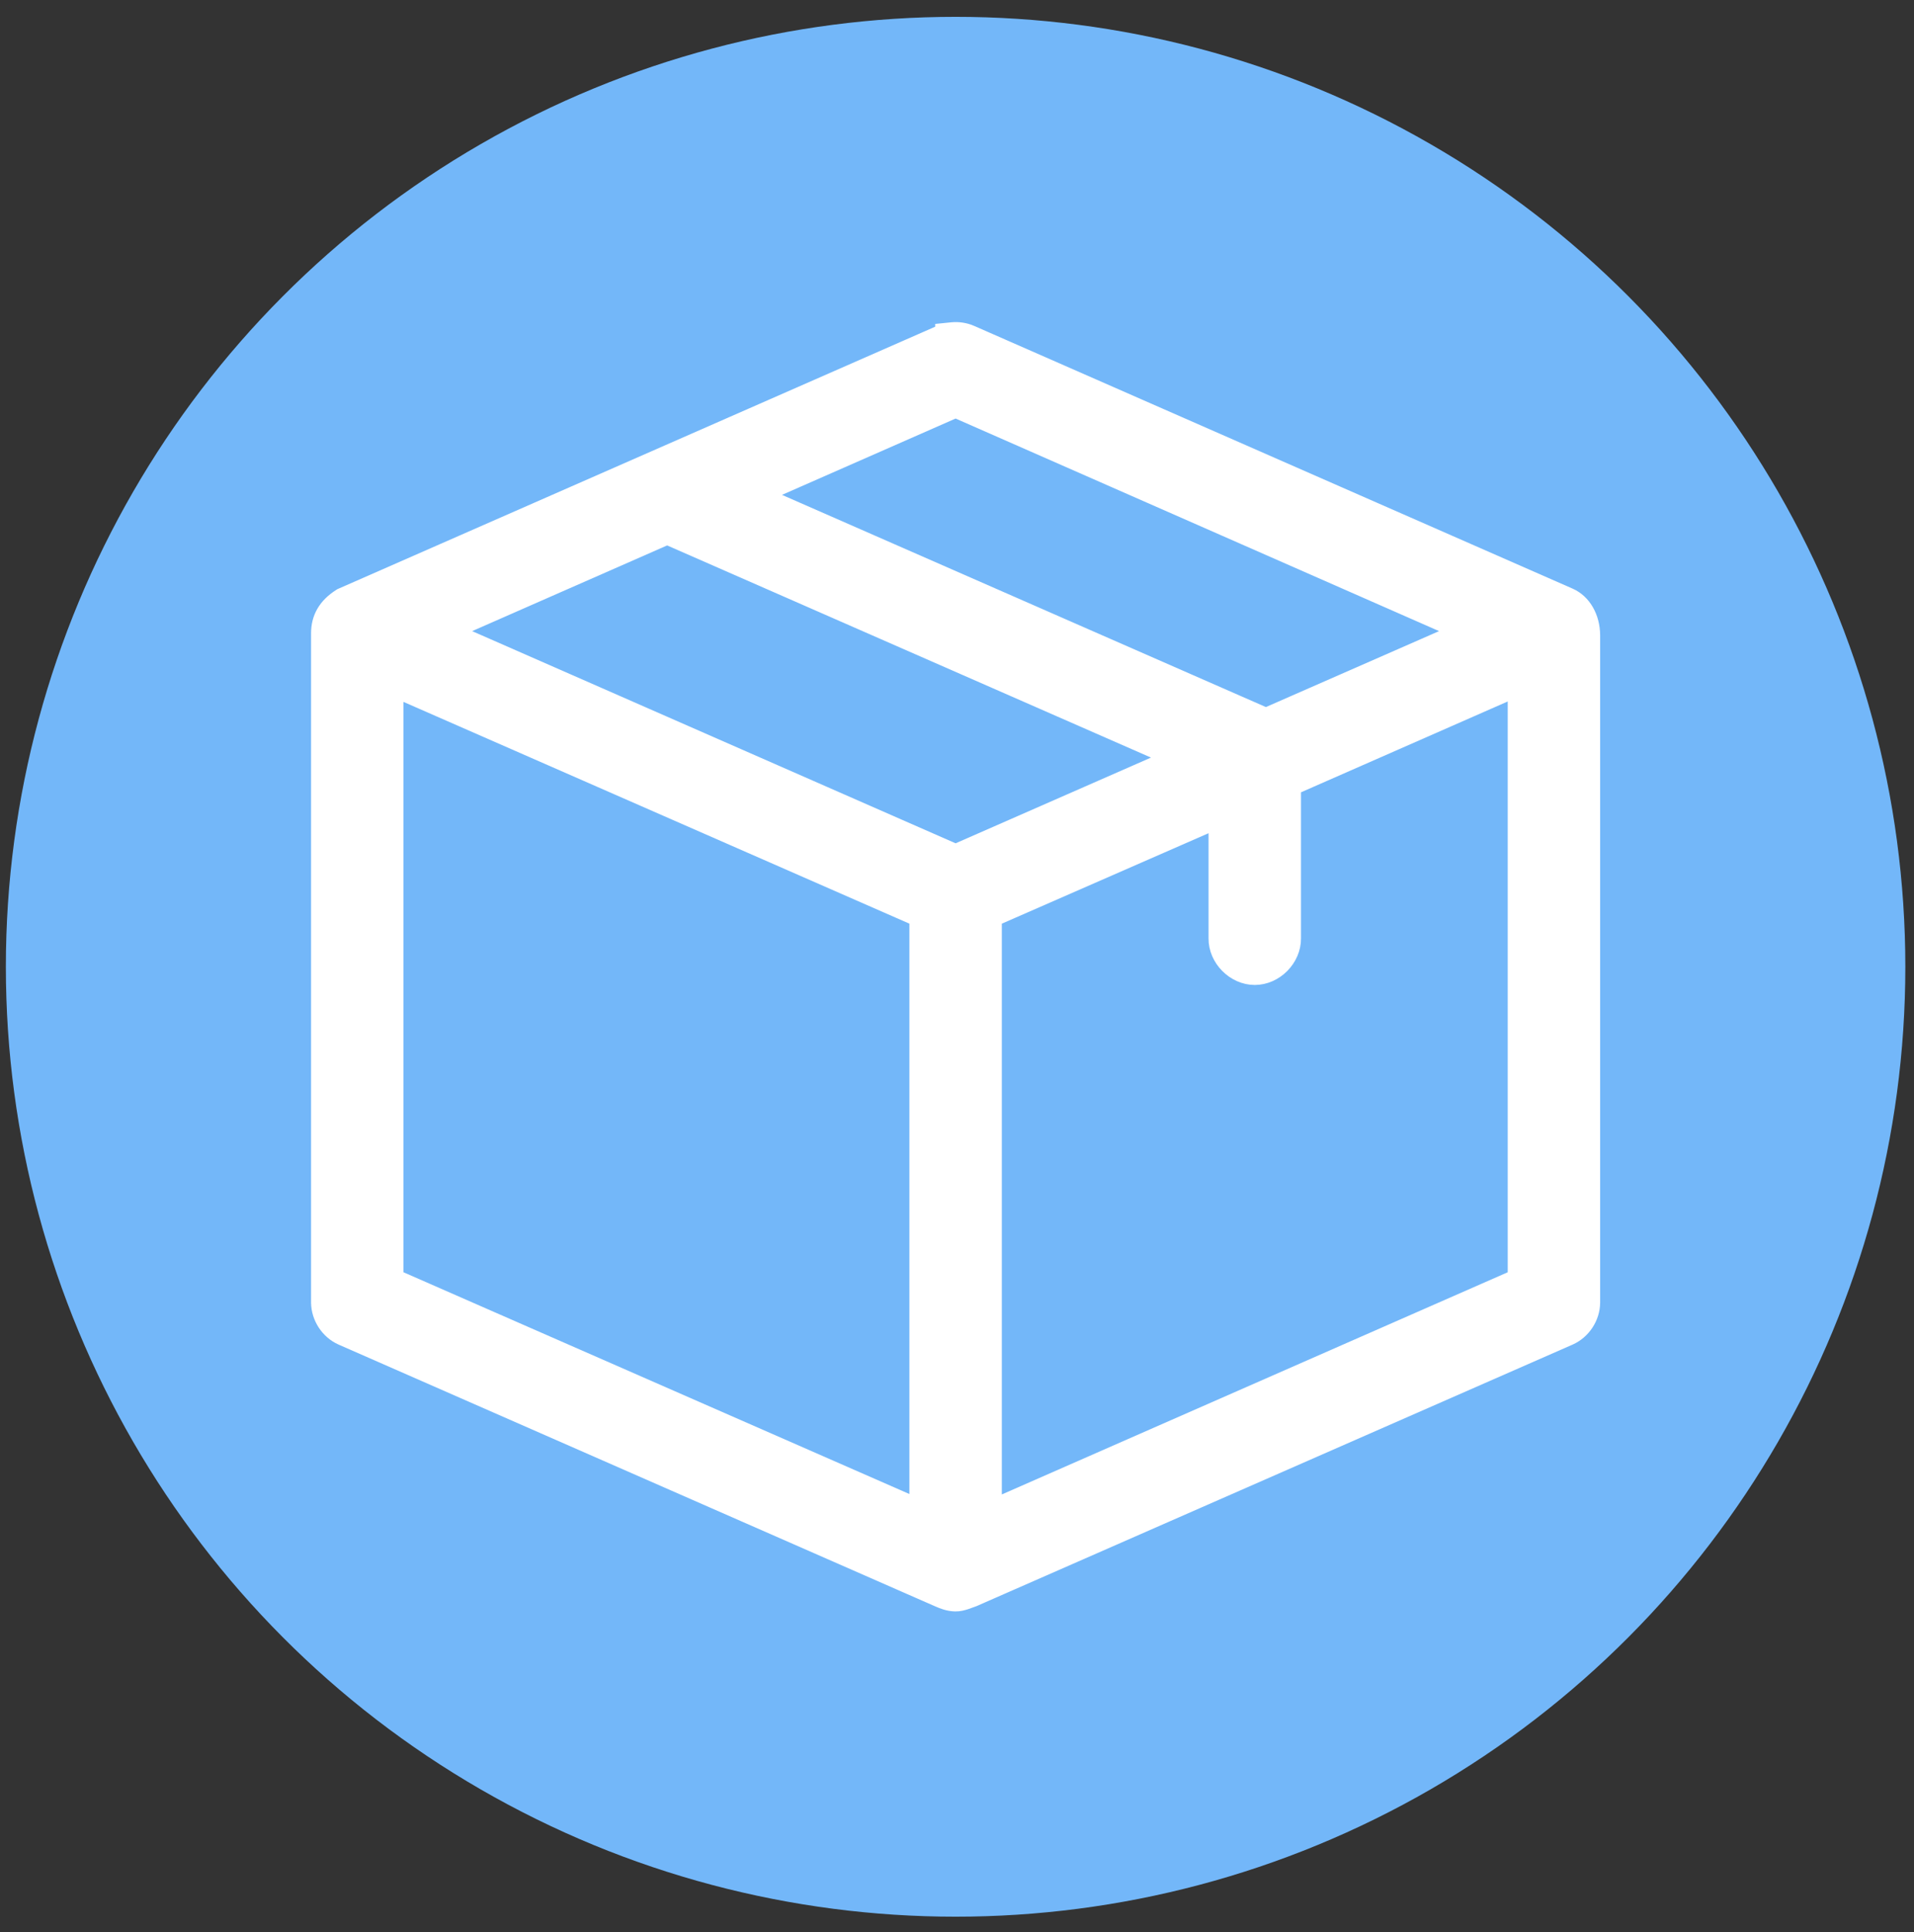 <svg width="108" height="109" viewBox="0 0 108 109" fill="none" xmlns="http://www.w3.org/2000/svg">
<rect x="0" y="0" width="108" height="109" fill="#333333" stroke="none"/>
<circle cx="53.921" cy="54.54" r="53.59" fill="#73B7F9"/>
<path d="M53.663 18.687L53.27 18.727V18.771C53.203 18.792 53.136 18.817 53.07 18.845L53.067 18.847L19.306 33.666L19.27 33.682L19.237 33.703C18.847 33.952 18.544 34.242 18.341 34.593C18.136 34.946 18.052 35.328 18.052 35.731L18.052 73.483L18.052 73.489C18.063 74.295 18.562 75.066 19.303 75.396L19.306 75.397L52.916 90.141C53.234 90.281 53.523 90.399 53.906 90.409C54.104 90.416 54.324 90.353 54.467 90.307C54.599 90.264 54.735 90.213 54.836 90.175C54.859 90.167 54.88 90.159 54.899 90.152L54.913 90.147L54.926 90.141L88.537 75.397L88.539 75.396C89.279 75.067 89.784 74.296 89.79 73.486V73.483L89.79 35.832L89.79 35.826C89.78 34.854 89.308 34.005 88.537 33.666L54.775 18.847L54.774 18.846C54.444 18.703 54.079 18.645 53.721 18.681C53.702 18.683 53.683 18.685 53.663 18.687ZM42.881 27.919L53.921 23.066L82.445 35.605L71.43 40.435L42.881 27.919ZM53.921 48.121L25.397 35.605L37.644 30.224L66.191 42.739L53.921 48.121ZM72.91 44.372L85.575 38.808V72.101L56.029 85.075V51.782L68.694 46.241V52.933C68.681 54.06 69.675 55.067 70.802 55.067C71.929 55.067 72.924 54.06 72.91 52.933V44.372ZM22.267 72.101V38.832L51.813 51.781V85.05L22.267 72.101Z" fill="white" stroke="white"/>
</svg>
